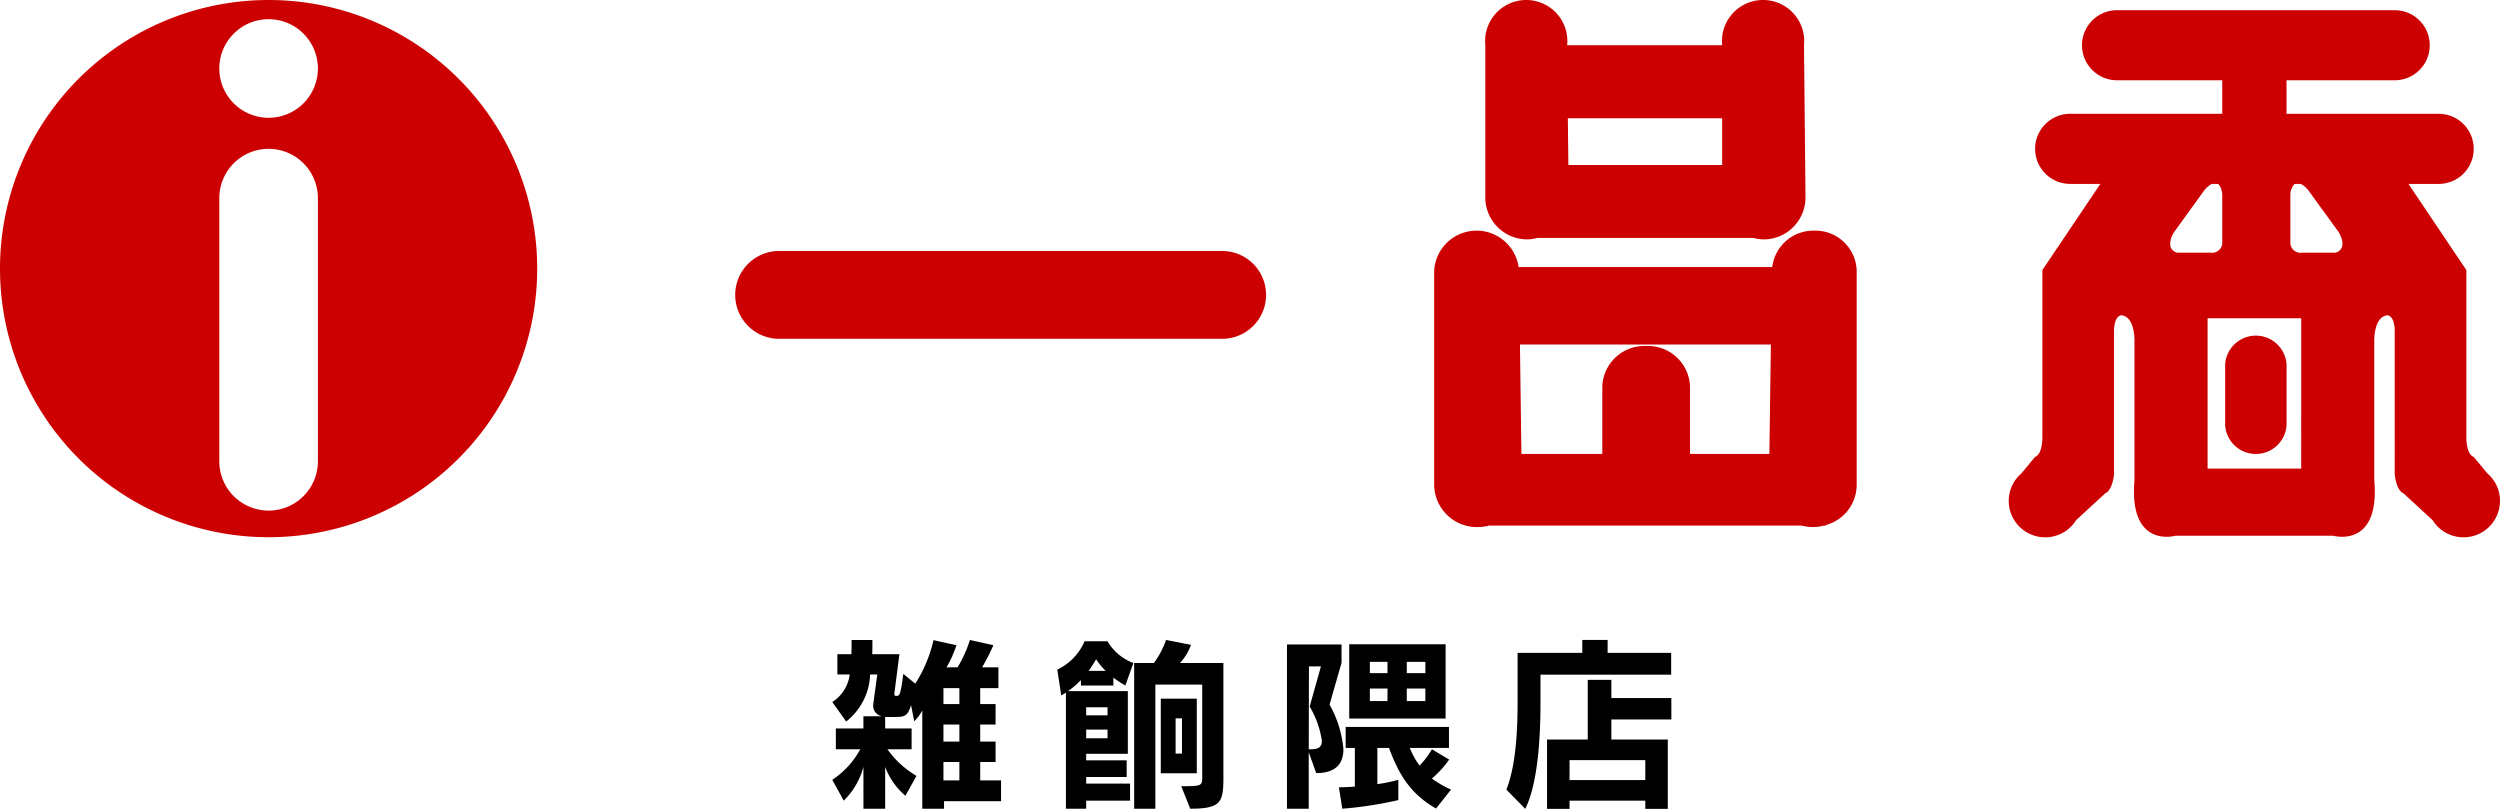 <svg xmlns="http://www.w3.org/2000/svg" xmlns:xlink="http://www.w3.org/1999/xlink" width="240" height="77.654" viewBox="0 0 240 77.654"><defs><clipPath id="a"><rect width="240" height="51.571" fill="#cc0001"/></clipPath></defs><g transform="translate(-745 -1796.357)"><g transform="translate(745 1796.357)"><g transform="translate(0 0.001)" clip-path="url(#a)"><path d="M138.021,39.591a4.216,4.216,0,1,0,0-8.432H95.49a4.216,4.216,0,1,0,0,8.432Z" transform="translate(-20.694 -7.066)" fill="#cc0001"/><path d="M215,4.339a3.949,3.949,0,1,0-7.859,0H192.263a3.949,3.949,0,1,0-7.859,0V18.923a4.03,4.03,0,0,0,4,4.058,3.763,3.763,0,0,0,.987-.138h20.765a3.754,3.754,0,0,0,.987.138,4.027,4.027,0,0,0,4-4.058Zm-7.859,7.013v4.485H192.379l-.051-4.485Z" transform="translate(-41.815 0)" fill="#cc0001"/><path d="M214.548,28.635a3.983,3.983,0,0,0-4.038,3.494H186.161a4.077,4.077,0,0,0-8.106.361v20.6a4.1,4.1,0,0,0,4.21,4,4.235,4.235,0,0,0,1.047-.138H213.36a4.233,4.233,0,0,0,1.046.138,4.3,4.3,0,0,0,1.055-.138h.21v-.06a4.012,4.012,0,0,0,2.946-3.8V32.49a3.963,3.963,0,0,0-4.068-3.855M198.408,39.707a4.049,4.049,0,0,0-4.213,3.855v6.51H186.43l-.14-10.506h24.09l-.146,10.506h-7.616v-6.51a4.047,4.047,0,0,0-4.21-3.855" transform="translate(-40.375 -6.494)" fill="#cc0001"/><path d="M295.34,45.735l-1.308-1.581s-.711-.142-.711-1.959V26.211l-5.556-8.268h2.9a3.365,3.365,0,1,0,0-6.73H276.058V7.993h10.387a3.363,3.363,0,1,0,0-6.726H259.787a3.363,3.363,0,1,0,0,6.726h10.1v3.219h-14.6a3.365,3.365,0,1,0,0,6.73h2.9l-5.567,8.268V42.194c0,1.817-.706,1.959-.706,1.959l-1.309,1.581a3.47,3.47,0,0,0-1.215,2.621,3.5,3.5,0,0,0,6.468,1.87l2.789-2.573c.711-.28.853-1.821.853-1.821V32.1c0-1.547.7-1.547.7-1.547,1.4.142,1.26,2.673,1.26,2.673V46.4c-.557,6.588,3.934,5.32,3.934,5.32H280.56s4.49,1.268,3.922-5.32V33.228s-.138-2.532,1.271-2.673c0,0,.692,0,.692,1.547V45.831s.142,1.541.845,1.821l2.793,2.573a3.5,3.5,0,0,0,6.468-1.87,3.441,3.441,0,0,0-1.212-2.621M265.261,22.571l2.942-4.064a2.508,2.508,0,0,1,.68-.564h.592c.366.261.414.981.414.981v4.769a.986.986,0,0,1-1.126.849h-3.226c-1.271-.426-.277-1.97-.277-1.97m12.207,22.7H268.48V30.839h8.988Zm3.316-20.726h-3.23a.986.986,0,0,1-1.126-.849V18.924a1.585,1.585,0,0,1,.408-.981h.6a2.451,2.451,0,0,1,.68.564l2.95,4.064s.98,1.544-.281,1.97" transform="translate(-56.552 -0.288)" fill="#cc0001"/><path d="M276.258,50.3a2.955,2.955,0,0,0,5.893,0V44.414a2.954,2.954,0,0,0-5.893,0Z" transform="translate(-62.643 -9.451)" fill="#cc0001"/><path d="M25.786,0A25.786,25.786,0,1,0,51.572,25.785,25.786,25.786,0,0,0,25.786,0m4.732,44.284a4.732,4.732,0,0,1-9.464,0V19.019a4.732,4.732,0,1,1,9.464,0ZM25.786,11.306a4.732,4.732,0,1,1,4.732-4.732,4.732,4.732,0,0,1-4.732,4.732" transform="translate(0 0)" fill="#cc0001"/></g></g><path d="M17.1.63v-2h-2V-3.132h1.476V-5.094H15.1V-6.732h1.476V-8.694H15.1v-1.53h1.746v-2H15.282a18.717,18.717,0,0,0,1.08-2.124l-2.25-.5a11.721,11.721,0,0,1-1.188,2.628H11.862a10.444,10.444,0,0,0,.954-2.124l-2.2-.486a13.354,13.354,0,0,1-1.746,4.176l-1.152-.936c-.27,2.106-.378,2.106-.648,2.106H7.02c-.108,0-.162-.018-.162-.234l.486-3.762H4.734c.018-.468.018-.9.018-1.368h-2c0,.486,0,.918-.018,1.368H1.386v1.944H2.574A3.691,3.691,0,0,1,.9-8.892L2.232-7.02a6.02,6.02,0,0,0,2.3-4.518H5.22L4.86-8.91a2.529,2.529,0,0,0-.036.324,1.021,1.021,0,0,0,.864,1.062h-1.8v1.17H1.242v2h2.34A8.163,8.163,0,0,1,.9-1.422l1.1,2a7.173,7.173,0,0,0,1.89-3.24V1.35H5.976V-2.664A6.718,6.718,0,0,0,7.92.108L8.982-1.8a9.1,9.1,0,0,1-2.79-2.556H8.514v-2H5.976v-1.1H6.84c1.008,0,1.278-.054,1.62-1.134l.306,1.548A4.374,4.374,0,0,0,9.54-8.082V1.35h2.088V.63Zm-4-9.324h-1.53v-1.53H13.1Zm0,3.6h-1.53V-6.732H13.1Zm0,3.726h-1.53V-3.132H13.1Zm25.344-.558v-10.71H34.272a4.966,4.966,0,0,0,1.062-1.746L32.94-14.85a8.111,8.111,0,0,1-1.17,2.214H29.88V1.35h2.034V-10.566h4.5v8.82c0,.9-.018.936-2.016.936l.864,2.16C38.376,1.35,38.448.648,38.448-1.926Zm-8.64-10.71a4.883,4.883,0,0,1-2.484-2.088h-2.2A5.3,5.3,0,0,1,22.5-12.006l.378,2.484c.162-.09.306-.18.45-.27V1.35h1.944V.576h4.212V-1.062H25.272v-.63H29.16v-1.6H25.272v-.63h4V-9.936H23.526A8.788,8.788,0,0,0,24.768-11v.522h3.114v-.756a10.606,10.606,0,0,0,1.152.756ZM35.892-2.052V-9.216H32.436v7.164ZM27.144-11.88H25.506A13.245,13.245,0,0,0,26.226-13,6.887,6.887,0,0,0,27.144-11.88Zm.18,4.266H25.272v-.774h2.052Zm0,2.2H25.272v-.828h2.052ZM34.47-3.942h-.612V-7.326h.612ZM59.778-7.308v-7.128H50.526v7.128Zm-9.81,2.934A10.557,10.557,0,0,0,48.636-8.64l1.152-4.014v-1.764H44.55V1.35h2.088V-4.068l.72,2C49.338-2.07,49.968-3.078,49.968-4.374ZM60.3-.486a9.679,9.679,0,0,1-1.836-1.062A9.589,9.589,0,0,0,60.12-3.366l-1.656-.99A7.793,7.793,0,0,1,57.276-2.79a7.7,7.7,0,0,1-.936-1.692H60.1V-6.5H50.184v2.016h.882V-.774c-.7.054-1.53.072-1.53.072L49.86,1.35A36.784,36.784,0,0,0,55.242.522V-1.422a16.485,16.485,0,0,1-2.016.414V-4.482h1.116c.81,2.106,1.764,4.248,4.518,5.814ZM57.834-11.664H56.052v-1.08h1.782Zm-3.636,0H52.506v-1.08H54.2Zm3.636,2.682H56.052v-1.206h1.782Zm-3.636,0H52.506v-1.206H54.2ZM47.9-5.166c0,.63-.378.81-1.044.81h-.216l.018-7.956h1.152L46.728-8.46A8.96,8.96,0,0,1,47.9-5.166ZM81.432-11.52v-2.088h-6.1V-14.85H72.9v1.242H66.69v4.68c0,3.132-.216,6.282-1.08,8.442l1.818,1.854c1.1-2.268,1.458-6.12,1.458-10.206V-11.52Zm.018,4.3V-9.27H75.69v-1.746H73.422v5.724H69.516v6.66h2.16V.576h7.272v.792h2.16v-6.66H75.69V-7.218ZM78.948-1.4H71.676V-3.312h7.272Z" transform="translate(824 1872.643)"/></g></svg>